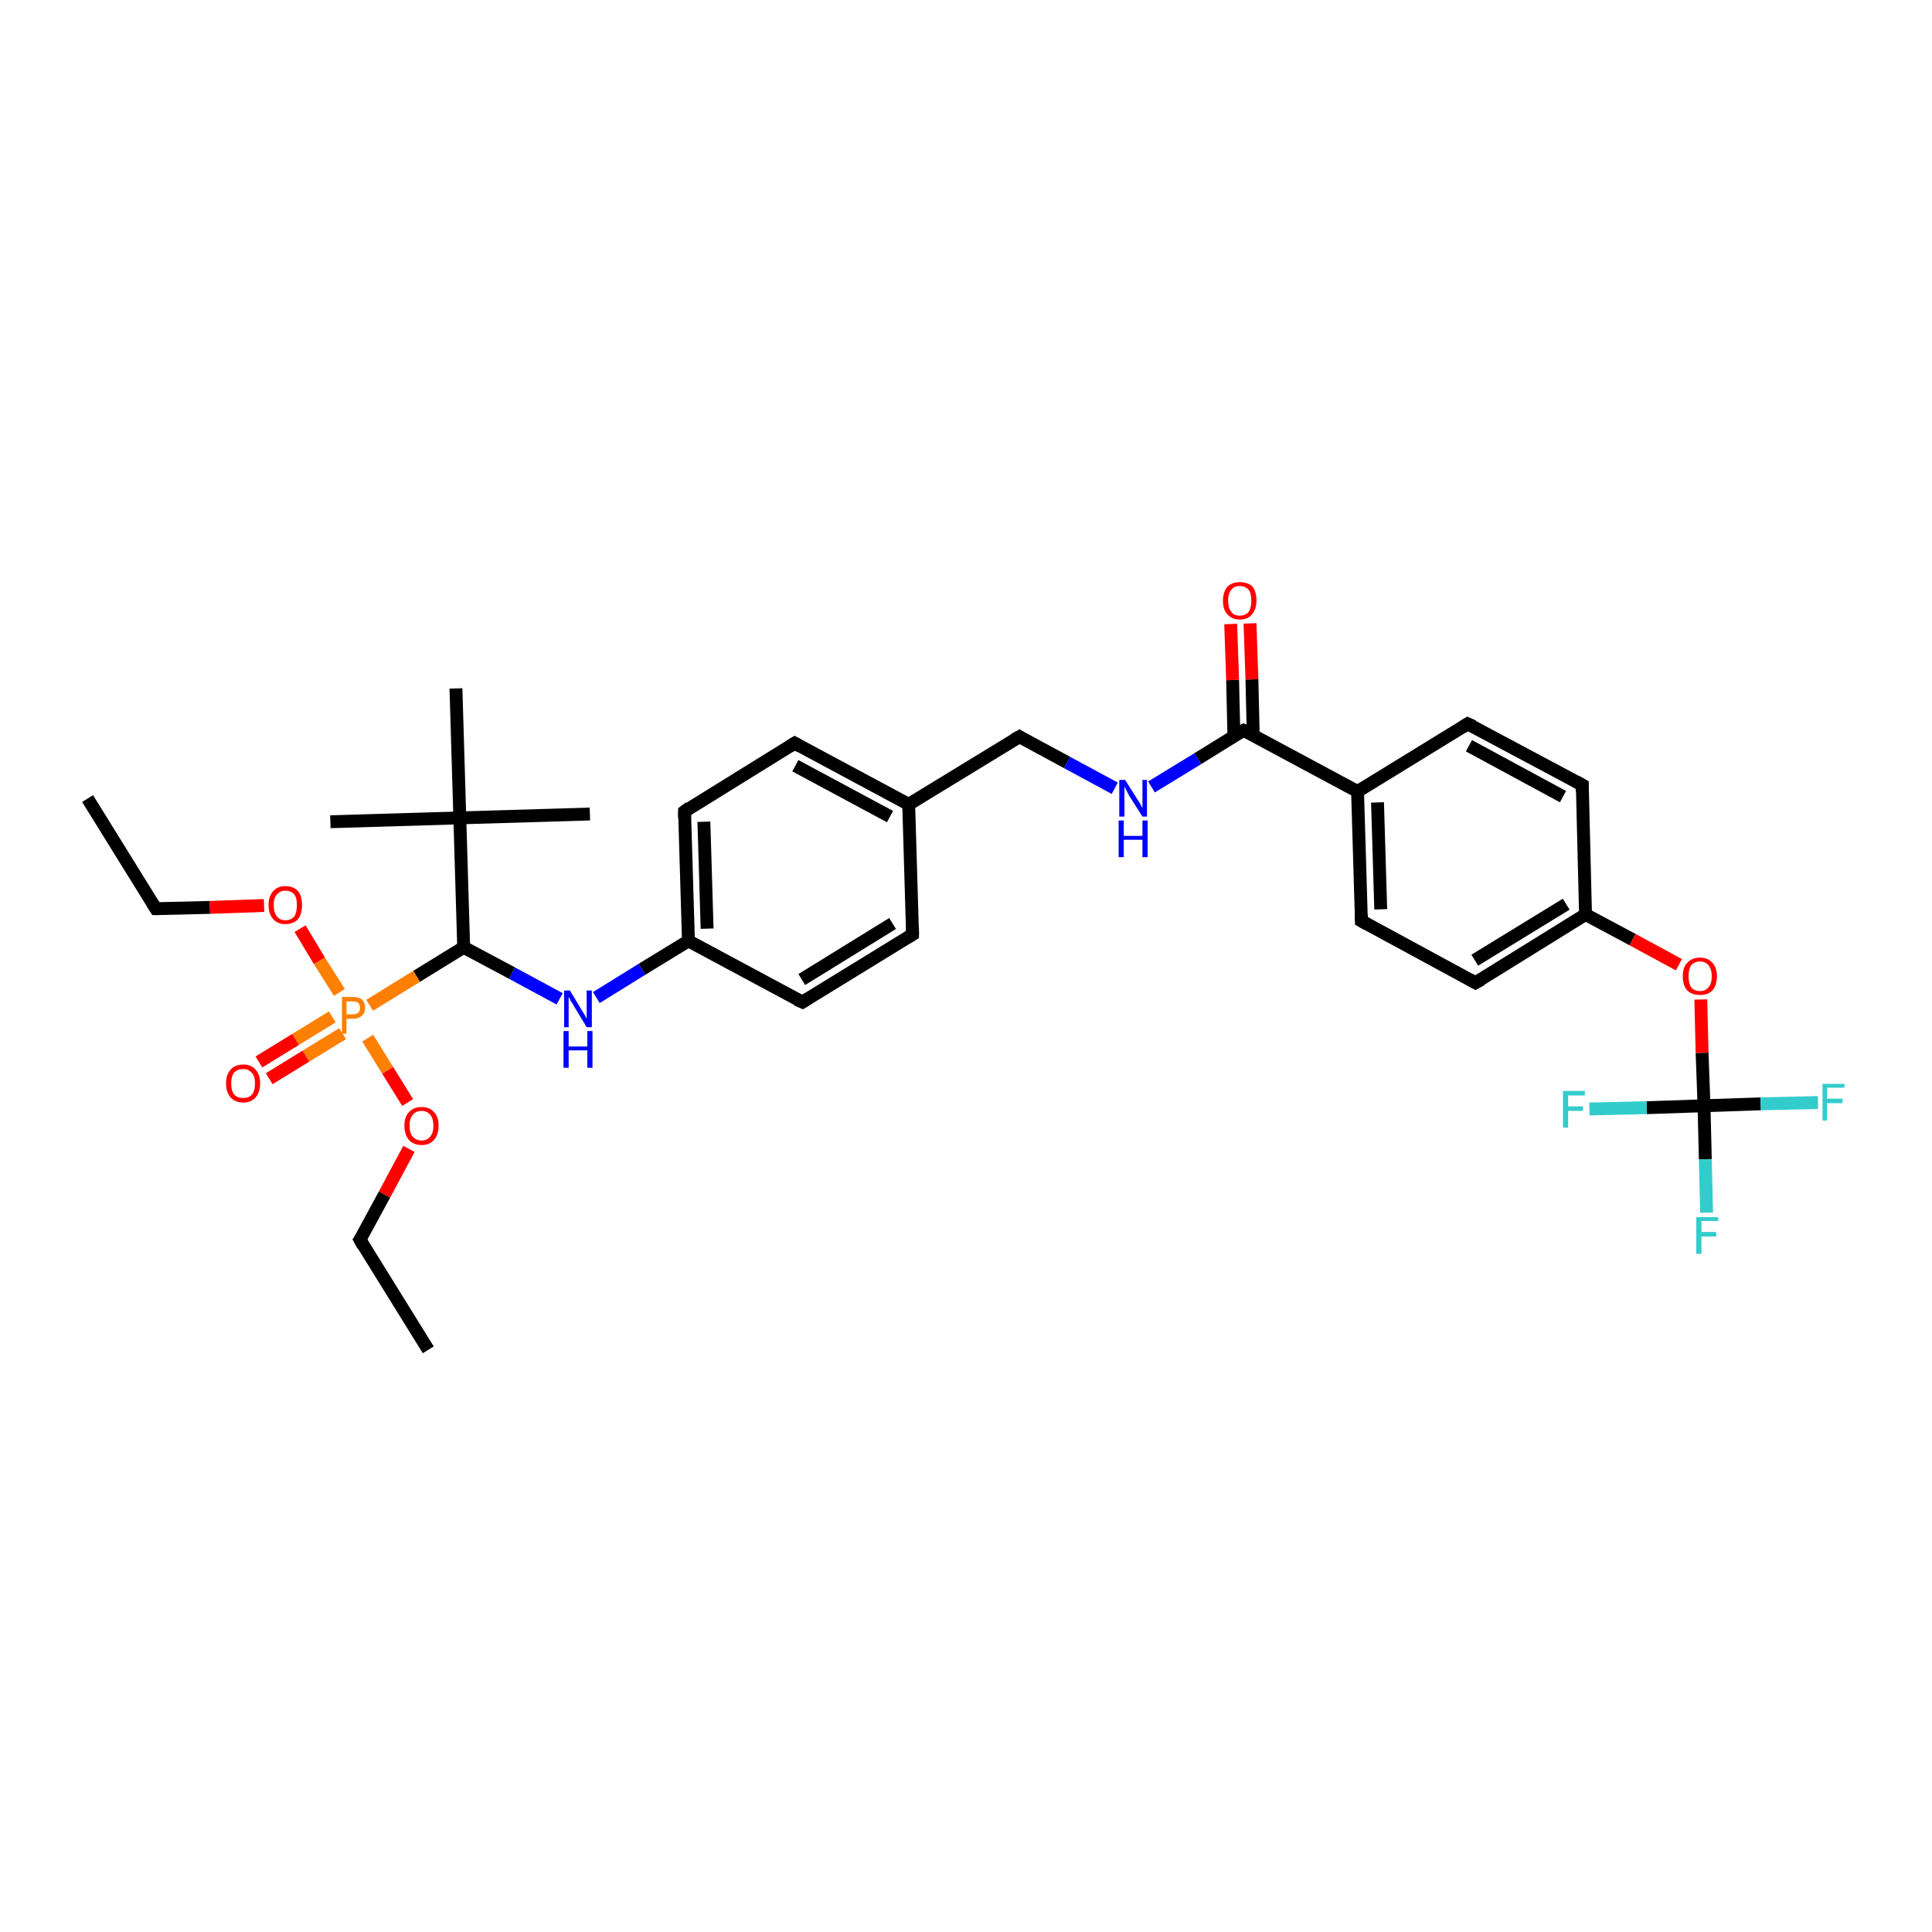 <?xml version='1.0' encoding='iso-8859-1'?>
<svg version='1.1' baseProfile='full'
              xmlns='http://www.w3.org/2000/svg'
                      xmlns:rdkit='http://www.rdkit.org/xml'
                      xmlns:xlink='http://www.w3.org/1999/xlink'
                  xml:space='preserve'
width='300px' height='300px' viewBox='0 0 300 300'>
<!-- END OF HEADER -->
<rect style='opacity:1.0;fill:#FFFFFF;stroke:none' width='300.0' height='300.0' x='0.0' y='0.0'> </rect>
<path class='bond-0 atom-0 atom-1' d='M 13.6,124.0 L 24.2,141.1' style='fill:none;fill-rule:evenodd;stroke:#000000;stroke-width:2.0px;stroke-linecap:butt;stroke-linejoin:miter;stroke-opacity:1' />
<path class='bond-1 atom-1 atom-2' d='M 24.2,141.1 L 32.6,140.9' style='fill:none;fill-rule:evenodd;stroke:#000000;stroke-width:2.0px;stroke-linecap:butt;stroke-linejoin:miter;stroke-opacity:1' />
<path class='bond-1 atom-1 atom-2' d='M 32.6,140.9 L 41.0,140.6' style='fill:none;fill-rule:evenodd;stroke:#FF0000;stroke-width:2.0px;stroke-linecap:butt;stroke-linejoin:miter;stroke-opacity:1' />
<path class='bond-2 atom-2 atom-3' d='M 46.6,144.2 L 49.6,149.2' style='fill:none;fill-rule:evenodd;stroke:#FF0000;stroke-width:2.0px;stroke-linecap:butt;stroke-linejoin:miter;stroke-opacity:1' />
<path class='bond-2 atom-2 atom-3' d='M 49.6,149.2 L 52.7,154.1' style='fill:none;fill-rule:evenodd;stroke:#FF7F00;stroke-width:2.0px;stroke-linecap:butt;stroke-linejoin:miter;stroke-opacity:1' />
<path class='bond-3 atom-3 atom-4' d='M 51.6,157.9 L 45.9,161.4' style='fill:none;fill-rule:evenodd;stroke:#FF7F00;stroke-width:2.0px;stroke-linecap:butt;stroke-linejoin:miter;stroke-opacity:1' />
<path class='bond-3 atom-3 atom-4' d='M 45.9,161.4 L 40.2,164.9' style='fill:none;fill-rule:evenodd;stroke:#FF0000;stroke-width:2.0px;stroke-linecap:butt;stroke-linejoin:miter;stroke-opacity:1' />
<path class='bond-3 atom-3 atom-4' d='M 53.2,160.5 L 47.5,164.0' style='fill:none;fill-rule:evenodd;stroke:#FF7F00;stroke-width:2.0px;stroke-linecap:butt;stroke-linejoin:miter;stroke-opacity:1' />
<path class='bond-3 atom-3 atom-4' d='M 47.5,164.0 L 41.8,167.5' style='fill:none;fill-rule:evenodd;stroke:#FF0000;stroke-width:2.0px;stroke-linecap:butt;stroke-linejoin:miter;stroke-opacity:1' />
<path class='bond-4 atom-3 atom-5' d='M 57.1,161.2 L 60.2,166.2' style='fill:none;fill-rule:evenodd;stroke:#FF7F00;stroke-width:2.0px;stroke-linecap:butt;stroke-linejoin:miter;stroke-opacity:1' />
<path class='bond-4 atom-3 atom-5' d='M 60.2,166.2 L 63.3,171.2' style='fill:none;fill-rule:evenodd;stroke:#FF0000;stroke-width:2.0px;stroke-linecap:butt;stroke-linejoin:miter;stroke-opacity:1' />
<path class='bond-5 atom-5 atom-6' d='M 63.5,178.4 L 59.7,185.5' style='fill:none;fill-rule:evenodd;stroke:#FF0000;stroke-width:2.0px;stroke-linecap:butt;stroke-linejoin:miter;stroke-opacity:1' />
<path class='bond-5 atom-5 atom-6' d='M 59.7,185.5 L 55.9,192.5' style='fill:none;fill-rule:evenodd;stroke:#000000;stroke-width:2.0px;stroke-linecap:butt;stroke-linejoin:miter;stroke-opacity:1' />
<path class='bond-6 atom-6 atom-7' d='M 55.9,192.5 L 66.5,209.6' style='fill:none;fill-rule:evenodd;stroke:#000000;stroke-width:2.0px;stroke-linecap:butt;stroke-linejoin:miter;stroke-opacity:1' />
<path class='bond-7 atom-3 atom-8' d='M 57.4,156.1 L 64.7,151.6' style='fill:none;fill-rule:evenodd;stroke:#FF7F00;stroke-width:2.0px;stroke-linecap:butt;stroke-linejoin:miter;stroke-opacity:1' />
<path class='bond-7 atom-3 atom-8' d='M 64.7,151.6 L 72.0,147.1' style='fill:none;fill-rule:evenodd;stroke:#000000;stroke-width:2.0px;stroke-linecap:butt;stroke-linejoin:miter;stroke-opacity:1' />
<path class='bond-8 atom-8 atom-9' d='M 72.0,147.1 L 79.5,151.1' style='fill:none;fill-rule:evenodd;stroke:#000000;stroke-width:2.0px;stroke-linecap:butt;stroke-linejoin:miter;stroke-opacity:1' />
<path class='bond-8 atom-8 atom-9' d='M 79.5,151.1 L 86.9,155.1' style='fill:none;fill-rule:evenodd;stroke:#0000FF;stroke-width:2.0px;stroke-linecap:butt;stroke-linejoin:miter;stroke-opacity:1' />
<path class='bond-9 atom-9 atom-10' d='M 92.6,154.9 L 99.7,150.5' style='fill:none;fill-rule:evenodd;stroke:#0000FF;stroke-width:2.0px;stroke-linecap:butt;stroke-linejoin:miter;stroke-opacity:1' />
<path class='bond-9 atom-9 atom-10' d='M 99.7,150.5 L 106.9,146.1' style='fill:none;fill-rule:evenodd;stroke:#000000;stroke-width:2.0px;stroke-linecap:butt;stroke-linejoin:miter;stroke-opacity:1' />
<path class='bond-10 atom-10 atom-11' d='M 106.9,146.1 L 106.3,126.0' style='fill:none;fill-rule:evenodd;stroke:#000000;stroke-width:2.0px;stroke-linecap:butt;stroke-linejoin:miter;stroke-opacity:1' />
<path class='bond-10 atom-10 atom-11' d='M 109.8,144.2 L 109.3,127.6' style='fill:none;fill-rule:evenodd;stroke:#000000;stroke-width:2.0px;stroke-linecap:butt;stroke-linejoin:miter;stroke-opacity:1' />
<path class='bond-11 atom-11 atom-12' d='M 106.3,126.0 L 123.4,115.4' style='fill:none;fill-rule:evenodd;stroke:#000000;stroke-width:2.0px;stroke-linecap:butt;stroke-linejoin:miter;stroke-opacity:1' />
<path class='bond-12 atom-12 atom-13' d='M 123.4,115.4 L 141.1,124.9' style='fill:none;fill-rule:evenodd;stroke:#000000;stroke-width:2.0px;stroke-linecap:butt;stroke-linejoin:miter;stroke-opacity:1' />
<path class='bond-12 atom-12 atom-13' d='M 123.5,118.9 L 138.2,126.8' style='fill:none;fill-rule:evenodd;stroke:#000000;stroke-width:2.0px;stroke-linecap:butt;stroke-linejoin:miter;stroke-opacity:1' />
<path class='bond-13 atom-13 atom-14' d='M 141.1,124.9 L 158.3,114.4' style='fill:none;fill-rule:evenodd;stroke:#000000;stroke-width:2.0px;stroke-linecap:butt;stroke-linejoin:miter;stroke-opacity:1' />
<path class='bond-14 atom-14 atom-15' d='M 158.3,114.4 L 165.7,118.4' style='fill:none;fill-rule:evenodd;stroke:#000000;stroke-width:2.0px;stroke-linecap:butt;stroke-linejoin:miter;stroke-opacity:1' />
<path class='bond-14 atom-14 atom-15' d='M 165.7,118.4 L 173.1,122.4' style='fill:none;fill-rule:evenodd;stroke:#0000FF;stroke-width:2.0px;stroke-linecap:butt;stroke-linejoin:miter;stroke-opacity:1' />
<path class='bond-15 atom-15 atom-16' d='M 178.8,122.2 L 186.0,117.8' style='fill:none;fill-rule:evenodd;stroke:#0000FF;stroke-width:2.0px;stroke-linecap:butt;stroke-linejoin:miter;stroke-opacity:1' />
<path class='bond-15 atom-15 atom-16' d='M 186.0,117.8 L 193.1,113.4' style='fill:none;fill-rule:evenodd;stroke:#000000;stroke-width:2.0px;stroke-linecap:butt;stroke-linejoin:miter;stroke-opacity:1' />
<path class='bond-16 atom-16 atom-17' d='M 194.6,114.2 L 194.4,105.5' style='fill:none;fill-rule:evenodd;stroke:#000000;stroke-width:2.0px;stroke-linecap:butt;stroke-linejoin:miter;stroke-opacity:1' />
<path class='bond-16 atom-16 atom-17' d='M 194.4,105.5 L 194.1,96.8' style='fill:none;fill-rule:evenodd;stroke:#FF0000;stroke-width:2.0px;stroke-linecap:butt;stroke-linejoin:miter;stroke-opacity:1' />
<path class='bond-16 atom-16 atom-17' d='M 191.6,114.3 L 191.4,105.6' style='fill:none;fill-rule:evenodd;stroke:#000000;stroke-width:2.0px;stroke-linecap:butt;stroke-linejoin:miter;stroke-opacity:1' />
<path class='bond-16 atom-16 atom-17' d='M 191.4,105.6 L 191.1,96.9' style='fill:none;fill-rule:evenodd;stroke:#FF0000;stroke-width:2.0px;stroke-linecap:butt;stroke-linejoin:miter;stroke-opacity:1' />
<path class='bond-17 atom-16 atom-18' d='M 193.1,113.4 L 210.8,122.9' style='fill:none;fill-rule:evenodd;stroke:#000000;stroke-width:2.0px;stroke-linecap:butt;stroke-linejoin:miter;stroke-opacity:1' />
<path class='bond-18 atom-18 atom-19' d='M 210.8,122.9 L 211.4,143.0' style='fill:none;fill-rule:evenodd;stroke:#000000;stroke-width:2.0px;stroke-linecap:butt;stroke-linejoin:miter;stroke-opacity:1' />
<path class='bond-18 atom-18 atom-19' d='M 213.9,124.6 L 214.4,141.2' style='fill:none;fill-rule:evenodd;stroke:#000000;stroke-width:2.0px;stroke-linecap:butt;stroke-linejoin:miter;stroke-opacity:1' />
<path class='bond-19 atom-19 atom-20' d='M 211.4,143.0 L 229.1,152.6' style='fill:none;fill-rule:evenodd;stroke:#000000;stroke-width:2.0px;stroke-linecap:butt;stroke-linejoin:miter;stroke-opacity:1' />
<path class='bond-20 atom-20 atom-21' d='M 229.1,152.6 L 246.2,142.0' style='fill:none;fill-rule:evenodd;stroke:#000000;stroke-width:2.0px;stroke-linecap:butt;stroke-linejoin:miter;stroke-opacity:1' />
<path class='bond-20 atom-20 atom-21' d='M 229.0,149.1 L 243.2,140.4' style='fill:none;fill-rule:evenodd;stroke:#000000;stroke-width:2.0px;stroke-linecap:butt;stroke-linejoin:miter;stroke-opacity:1' />
<path class='bond-21 atom-21 atom-22' d='M 246.2,142.0 L 253.5,145.9' style='fill:none;fill-rule:evenodd;stroke:#000000;stroke-width:2.0px;stroke-linecap:butt;stroke-linejoin:miter;stroke-opacity:1' />
<path class='bond-21 atom-21 atom-22' d='M 253.5,145.9 L 260.7,149.8' style='fill:none;fill-rule:evenodd;stroke:#FF0000;stroke-width:2.0px;stroke-linecap:butt;stroke-linejoin:miter;stroke-opacity:1' />
<path class='bond-22 atom-22 atom-23' d='M 264.1,155.2 L 264.3,163.5' style='fill:none;fill-rule:evenodd;stroke:#FF0000;stroke-width:2.0px;stroke-linecap:butt;stroke-linejoin:miter;stroke-opacity:1' />
<path class='bond-22 atom-22 atom-23' d='M 264.3,163.5 L 264.6,171.7' style='fill:none;fill-rule:evenodd;stroke:#000000;stroke-width:2.0px;stroke-linecap:butt;stroke-linejoin:miter;stroke-opacity:1' />
<path class='bond-23 atom-23 atom-24' d='M 264.6,171.7 L 264.8,180.0' style='fill:none;fill-rule:evenodd;stroke:#000000;stroke-width:2.0px;stroke-linecap:butt;stroke-linejoin:miter;stroke-opacity:1' />
<path class='bond-23 atom-23 atom-24' d='M 264.8,180.0 L 265.0,188.3' style='fill:none;fill-rule:evenodd;stroke:#33CCCC;stroke-width:2.0px;stroke-linecap:butt;stroke-linejoin:miter;stroke-opacity:1' />
<path class='bond-24 atom-23 atom-25' d='M 264.6,171.7 L 273.4,171.4' style='fill:none;fill-rule:evenodd;stroke:#000000;stroke-width:2.0px;stroke-linecap:butt;stroke-linejoin:miter;stroke-opacity:1' />
<path class='bond-24 atom-23 atom-25' d='M 273.4,171.4 L 282.3,171.2' style='fill:none;fill-rule:evenodd;stroke:#33CCCC;stroke-width:2.0px;stroke-linecap:butt;stroke-linejoin:miter;stroke-opacity:1' />
<path class='bond-25 atom-23 atom-26' d='M 264.6,171.7 L 255.7,172.0' style='fill:none;fill-rule:evenodd;stroke:#000000;stroke-width:2.0px;stroke-linecap:butt;stroke-linejoin:miter;stroke-opacity:1' />
<path class='bond-25 atom-23 atom-26' d='M 255.7,172.0 L 246.8,172.2' style='fill:none;fill-rule:evenodd;stroke:#33CCCC;stroke-width:2.0px;stroke-linecap:butt;stroke-linejoin:miter;stroke-opacity:1' />
<path class='bond-26 atom-21 atom-27' d='M 246.2,142.0 L 245.7,121.9' style='fill:none;fill-rule:evenodd;stroke:#000000;stroke-width:2.0px;stroke-linecap:butt;stroke-linejoin:miter;stroke-opacity:1' />
<path class='bond-27 atom-27 atom-28' d='M 245.7,121.9 L 227.9,112.4' style='fill:none;fill-rule:evenodd;stroke:#000000;stroke-width:2.0px;stroke-linecap:butt;stroke-linejoin:miter;stroke-opacity:1' />
<path class='bond-27 atom-27 atom-28' d='M 242.7,123.7 L 228.1,115.8' style='fill:none;fill-rule:evenodd;stroke:#000000;stroke-width:2.0px;stroke-linecap:butt;stroke-linejoin:miter;stroke-opacity:1' />
<path class='bond-28 atom-13 atom-29' d='M 141.1,124.9 L 141.7,145.1' style='fill:none;fill-rule:evenodd;stroke:#000000;stroke-width:2.0px;stroke-linecap:butt;stroke-linejoin:miter;stroke-opacity:1' />
<path class='bond-29 atom-29 atom-30' d='M 141.7,145.1 L 124.6,155.6' style='fill:none;fill-rule:evenodd;stroke:#000000;stroke-width:2.0px;stroke-linecap:butt;stroke-linejoin:miter;stroke-opacity:1' />
<path class='bond-29 atom-29 atom-30' d='M 138.6,143.4 L 124.5,152.1' style='fill:none;fill-rule:evenodd;stroke:#000000;stroke-width:2.0px;stroke-linecap:butt;stroke-linejoin:miter;stroke-opacity:1' />
<path class='bond-30 atom-8 atom-31' d='M 72.0,147.1 L 71.4,127.0' style='fill:none;fill-rule:evenodd;stroke:#000000;stroke-width:2.0px;stroke-linecap:butt;stroke-linejoin:miter;stroke-opacity:1' />
<path class='bond-31 atom-31 atom-32' d='M 71.4,127.0 L 51.3,127.6' style='fill:none;fill-rule:evenodd;stroke:#000000;stroke-width:2.0px;stroke-linecap:butt;stroke-linejoin:miter;stroke-opacity:1' />
<path class='bond-32 atom-31 atom-33' d='M 71.4,127.0 L 91.6,126.4' style='fill:none;fill-rule:evenodd;stroke:#000000;stroke-width:2.0px;stroke-linecap:butt;stroke-linejoin:miter;stroke-opacity:1' />
<path class='bond-33 atom-31 atom-34' d='M 71.4,127.0 L 70.8,106.9' style='fill:none;fill-rule:evenodd;stroke:#000000;stroke-width:2.0px;stroke-linecap:butt;stroke-linejoin:miter;stroke-opacity:1' />
<path class='bond-34 atom-30 atom-10' d='M 124.6,155.6 L 106.9,146.1' style='fill:none;fill-rule:evenodd;stroke:#000000;stroke-width:2.0px;stroke-linecap:butt;stroke-linejoin:miter;stroke-opacity:1' />
<path class='bond-35 atom-28 atom-18' d='M 227.9,112.4 L 210.8,122.9' style='fill:none;fill-rule:evenodd;stroke:#000000;stroke-width:2.0px;stroke-linecap:butt;stroke-linejoin:miter;stroke-opacity:1' />
<path d='M 23.7,140.3 L 24.2,141.1 L 24.6,141.1' style='fill:none;stroke:#000000;stroke-width:2.0px;stroke-linecap:butt;stroke-linejoin:miter;stroke-opacity:1;' />
<path d='M 56.1,192.2 L 55.9,192.5 L 56.4,193.4' style='fill:none;stroke:#000000;stroke-width:2.0px;stroke-linecap:butt;stroke-linejoin:miter;stroke-opacity:1;' />
<path d='M 106.3,127.0 L 106.3,126.0 L 107.1,125.4' style='fill:none;stroke:#000000;stroke-width:2.0px;stroke-linecap:butt;stroke-linejoin:miter;stroke-opacity:1;' />
<path d='M 122.6,115.9 L 123.4,115.4 L 124.3,115.9' style='fill:none;stroke:#000000;stroke-width:2.0px;stroke-linecap:butt;stroke-linejoin:miter;stroke-opacity:1;' />
<path d='M 157.4,114.9 L 158.3,114.4 L 158.6,114.6' style='fill:none;stroke:#000000;stroke-width:2.0px;stroke-linecap:butt;stroke-linejoin:miter;stroke-opacity:1;' />
<path d='M 192.7,113.6 L 193.1,113.4 L 194.0,113.8' style='fill:none;stroke:#000000;stroke-width:2.0px;stroke-linecap:butt;stroke-linejoin:miter;stroke-opacity:1;' />
<path d='M 211.4,142.0 L 211.4,143.0 L 212.3,143.5' style='fill:none;stroke:#000000;stroke-width:2.0px;stroke-linecap:butt;stroke-linejoin:miter;stroke-opacity:1;' />
<path d='M 228.2,152.1 L 229.1,152.6 L 230.0,152.1' style='fill:none;stroke:#000000;stroke-width:2.0px;stroke-linecap:butt;stroke-linejoin:miter;stroke-opacity:1;' />
<path d='M 245.7,122.9 L 245.7,121.9 L 244.8,121.4' style='fill:none;stroke:#000000;stroke-width:2.0px;stroke-linecap:butt;stroke-linejoin:miter;stroke-opacity:1;' />
<path d='M 228.8,112.8 L 227.9,112.4 L 227.1,112.9' style='fill:none;stroke:#000000;stroke-width:2.0px;stroke-linecap:butt;stroke-linejoin:miter;stroke-opacity:1;' />
<path d='M 141.7,144.1 L 141.7,145.1 L 140.9,145.6' style='fill:none;stroke:#000000;stroke-width:2.0px;stroke-linecap:butt;stroke-linejoin:miter;stroke-opacity:1;' />
<path d='M 125.4,155.1 L 124.6,155.6 L 123.7,155.2' style='fill:none;stroke:#000000;stroke-width:2.0px;stroke-linecap:butt;stroke-linejoin:miter;stroke-opacity:1;' />
<path class='atom-2' d='M 41.7 140.5
Q 41.7 139.2, 42.4 138.4
Q 43.1 137.6, 44.3 137.6
Q 45.6 137.6, 46.3 138.4
Q 46.9 139.2, 46.9 140.5
Q 46.9 141.9, 46.3 142.7
Q 45.6 143.5, 44.3 143.5
Q 43.1 143.5, 42.4 142.7
Q 41.7 141.9, 41.7 140.5
M 44.3 142.9
Q 45.2 142.9, 45.7 142.3
Q 46.1 141.7, 46.1 140.5
Q 46.1 139.4, 45.7 138.9
Q 45.2 138.3, 44.3 138.3
Q 43.5 138.3, 43.0 138.9
Q 42.5 139.4, 42.5 140.5
Q 42.5 141.7, 43.0 142.3
Q 43.5 142.9, 44.3 142.9
' fill='#FF0000'/>
<path class='atom-3' d='M 54.7 154.8
Q 55.7 154.8, 56.2 155.2
Q 56.7 155.7, 56.7 156.5
Q 56.7 157.3, 56.2 157.7
Q 55.7 158.2, 54.7 158.2
L 53.8 158.2
L 53.8 160.5
L 53.1 160.5
L 53.1 154.8
L 54.7 154.8
M 54.7 157.5
Q 55.3 157.5, 55.6 157.3
Q 55.9 157.0, 55.9 156.5
Q 55.9 156.0, 55.6 155.7
Q 55.3 155.5, 54.7 155.5
L 53.8 155.5
L 53.8 157.5
L 54.7 157.5
' fill='#FF7F00'/>
<path class='atom-4' d='M 35.1 168.2
Q 35.1 166.9, 35.8 166.1
Q 36.5 165.3, 37.8 165.3
Q 39.0 165.3, 39.7 166.1
Q 40.4 166.9, 40.4 168.2
Q 40.4 169.6, 39.7 170.4
Q 39.0 171.2, 37.8 171.2
Q 36.5 171.2, 35.8 170.4
Q 35.1 169.6, 35.1 168.2
M 37.8 170.5
Q 38.6 170.5, 39.1 170.0
Q 39.6 169.4, 39.6 168.2
Q 39.6 167.1, 39.1 166.6
Q 38.6 166.0, 37.8 166.0
Q 36.9 166.0, 36.4 166.5
Q 35.9 167.1, 35.9 168.2
Q 35.9 169.4, 36.4 170.0
Q 36.9 170.5, 37.8 170.5
' fill='#FF0000'/>
<path class='atom-5' d='M 62.8 174.8
Q 62.8 173.4, 63.5 172.7
Q 64.2 171.9, 65.5 171.9
Q 66.7 171.9, 67.4 172.7
Q 68.1 173.4, 68.1 174.8
Q 68.1 176.2, 67.4 177.0
Q 66.7 177.8, 65.5 177.8
Q 64.2 177.8, 63.5 177.0
Q 62.8 176.2, 62.8 174.8
M 65.5 177.1
Q 66.3 177.1, 66.8 176.5
Q 67.3 175.9, 67.3 174.8
Q 67.3 173.7, 66.8 173.1
Q 66.3 172.5, 65.5 172.5
Q 64.6 172.5, 64.1 173.1
Q 63.6 173.7, 63.6 174.8
Q 63.6 176.0, 64.1 176.5
Q 64.6 177.1, 65.5 177.1
' fill='#FF0000'/>
<path class='atom-9' d='M 88.5 153.8
L 90.3 156.8
Q 90.5 157.1, 90.8 157.6
Q 91.1 158.2, 91.1 158.2
L 91.1 153.8
L 91.9 153.8
L 91.9 159.5
L 91.1 159.5
L 89.1 156.2
Q 88.9 155.8, 88.6 155.4
Q 88.4 154.9, 88.3 154.8
L 88.3 159.5
L 87.6 159.5
L 87.6 153.8
L 88.5 153.8
' fill='#0000FF'/>
<path class='atom-9' d='M 87.5 160.1
L 88.3 160.1
L 88.3 162.5
L 91.2 162.5
L 91.2 160.1
L 92.0 160.1
L 92.0 165.8
L 91.2 165.8
L 91.2 163.1
L 88.3 163.1
L 88.3 165.8
L 87.5 165.8
L 87.5 160.1
' fill='#0000FF'/>
<path class='atom-15' d='M 174.7 121.1
L 176.6 124.1
Q 176.8 124.4, 177.1 124.9
Q 177.4 125.5, 177.4 125.5
L 177.4 121.1
L 178.1 121.1
L 178.1 126.8
L 177.4 126.8
L 175.3 123.5
Q 175.1 123.1, 174.9 122.7
Q 174.6 122.2, 174.6 122.1
L 174.6 126.8
L 173.8 126.8
L 173.8 121.1
L 174.7 121.1
' fill='#0000FF'/>
<path class='atom-15' d='M 173.7 127.4
L 174.5 127.4
L 174.5 129.8
L 177.4 129.8
L 177.4 127.4
L 178.2 127.4
L 178.2 133.1
L 177.4 133.1
L 177.4 130.4
L 174.5 130.4
L 174.5 133.1
L 173.7 133.1
L 173.7 127.4
' fill='#0000FF'/>
<path class='atom-17' d='M 189.9 93.3
Q 189.9 91.9, 190.6 91.1
Q 191.3 90.4, 192.5 90.4
Q 193.8 90.4, 194.5 91.1
Q 195.1 91.9, 195.1 93.3
Q 195.1 94.6, 194.4 95.4
Q 193.8 96.2, 192.5 96.2
Q 191.3 96.2, 190.6 95.4
Q 189.9 94.7, 189.9 93.3
M 192.5 95.6
Q 193.4 95.6, 193.9 95.0
Q 194.3 94.4, 194.3 93.3
Q 194.3 92.1, 193.9 91.6
Q 193.4 91.0, 192.5 91.0
Q 191.6 91.0, 191.2 91.6
Q 190.7 92.1, 190.7 93.3
Q 190.7 94.4, 191.2 95.0
Q 191.6 95.6, 192.5 95.6
' fill='#FF0000'/>
<path class='atom-22' d='M 261.3 151.6
Q 261.3 150.2, 262.0 149.5
Q 262.7 148.7, 264.0 148.7
Q 265.2 148.7, 265.9 149.5
Q 266.6 150.2, 266.6 151.6
Q 266.6 153.0, 265.9 153.8
Q 265.2 154.5, 264.0 154.5
Q 262.7 154.5, 262.0 153.8
Q 261.3 153.0, 261.3 151.6
M 264.0 153.9
Q 264.8 153.9, 265.3 153.3
Q 265.8 152.7, 265.8 151.6
Q 265.8 150.5, 265.3 149.9
Q 264.8 149.3, 264.0 149.3
Q 263.1 149.3, 262.6 149.9
Q 262.2 150.5, 262.2 151.6
Q 262.2 152.7, 262.6 153.3
Q 263.1 153.9, 264.0 153.9
' fill='#FF0000'/>
<path class='atom-24' d='M 263.4 189.0
L 266.8 189.0
L 266.8 189.6
L 264.2 189.6
L 264.2 191.3
L 266.5 191.3
L 266.5 192.0
L 264.2 192.0
L 264.2 194.7
L 263.4 194.7
L 263.4 189.0
' fill='#33CCCC'/>
<path class='atom-25' d='M 283.0 168.3
L 286.4 168.3
L 286.4 168.9
L 283.7 168.9
L 283.7 170.6
L 286.1 170.6
L 286.1 171.3
L 283.7 171.3
L 283.7 174.0
L 283.0 174.0
L 283.0 168.3
' fill='#33CCCC'/>
<path class='atom-26' d='M 242.7 169.4
L 246.1 169.4
L 246.1 170.1
L 243.5 170.1
L 243.5 171.8
L 245.8 171.8
L 245.8 172.5
L 243.5 172.5
L 243.5 175.1
L 242.7 175.1
L 242.7 169.4
' fill='#33CCCC'/>
</svg>
